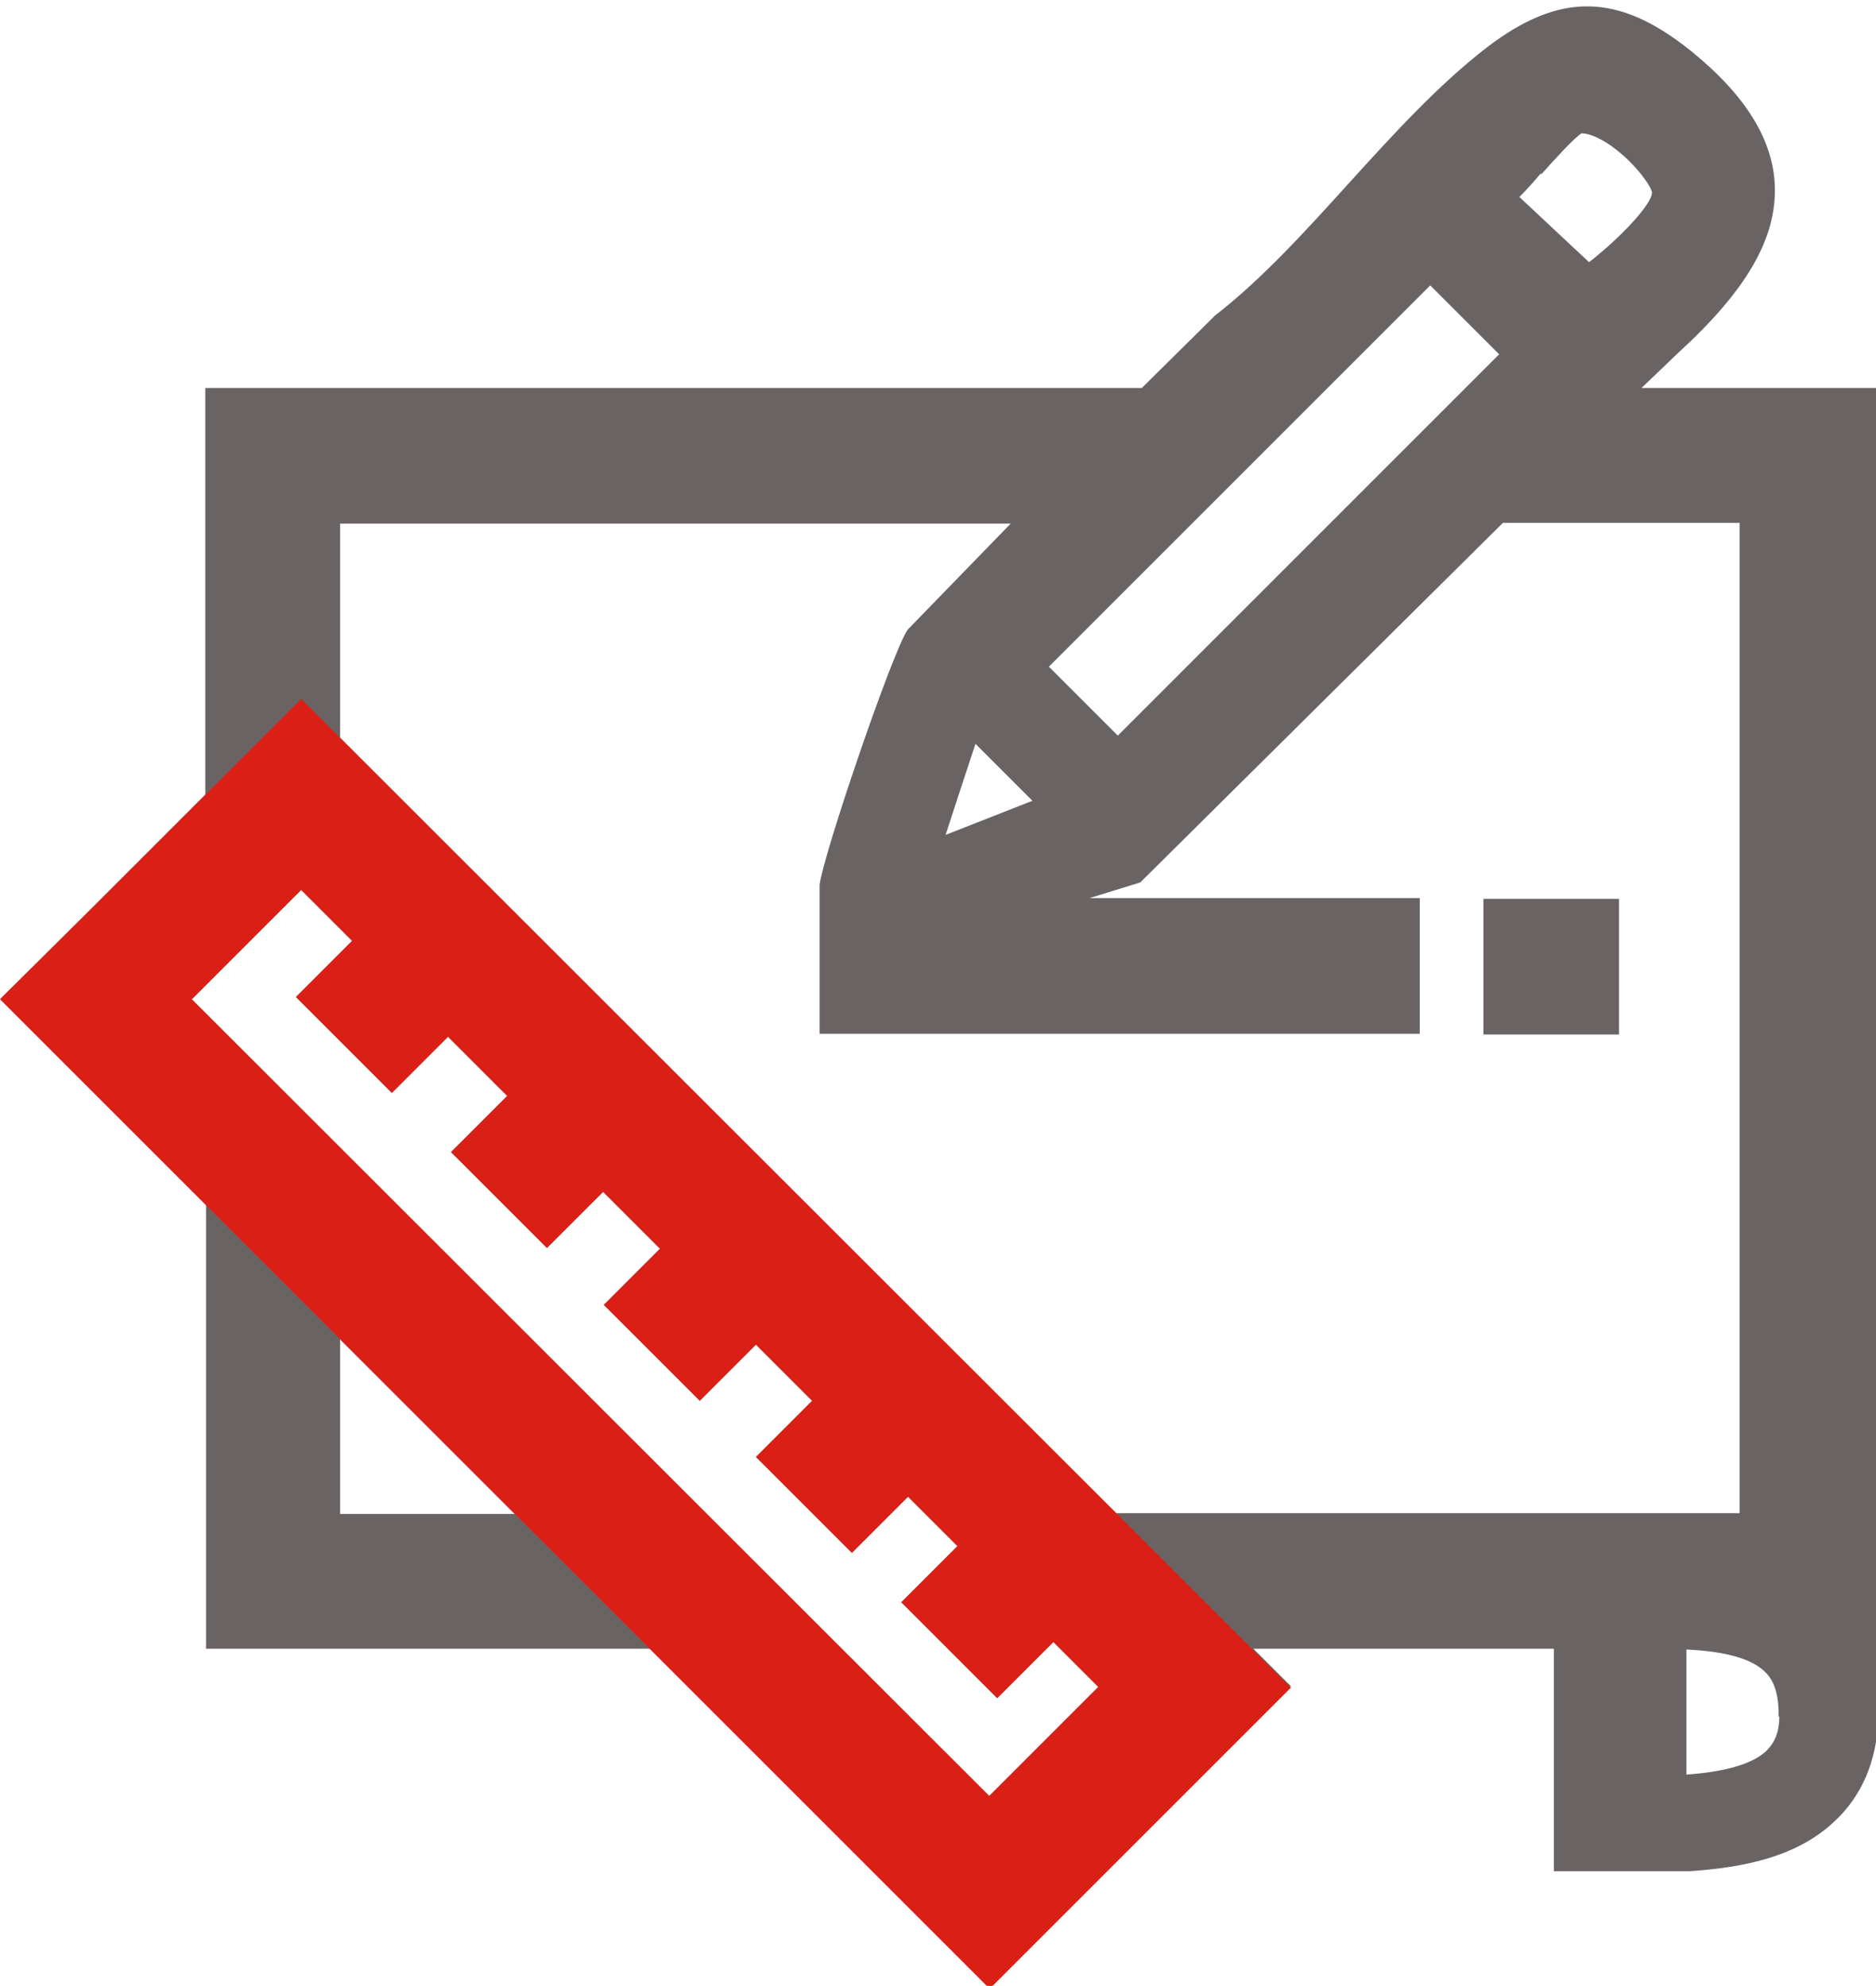 <?xml version="1.0" encoding="UTF-8"?>
<svg id="Calque_1" xmlns="http://www.w3.org/2000/svg" version="1.1" viewBox="0 0 250.4 265.1">
  <!-- Generator: Adobe Illustrator 29.4.0, SVG Export Plug-In . SVG Version: 2.1.0 Build 152)  -->
  <defs>
    <style>
      .st0 {
        fill: #da2016;
      }

      .st1 {
        fill: #696463;
      }
    </style>
  </defs>
  <g>
    <rect class="st1" x="198" y="120" width="18.1" height="18.1"/>
    <path class="st1" d="M219.1,51.8l4.8-4.6c9.2-8.4,13.2-15.3,13-22.3-.2-6.2-3.9-12.2-11.2-18.1-9.7-7.8-17.5-7.9-27.2-.5-6.5,5-12.6,11.7-18.5,18.2-5.7,6.3-11.6,12.8-17.8,17.6l-9.8,9.7H27.4v54.3l-14.5,14.5h0c0,0-12.8,12.7-12.8,12.7l27.4,27.4v59.4h59.4l45.2,45.2,12.8-12.8h0s14.6-14.6,14.6-14.6h0s12.8-12.8,12.8-12.8l-5-5h40.1v29.7h18.1c7.5-.5,14.4-2,19.3-6.6,3.7-3.4,5.7-8.1,5.9-13.7v-9.4h0V51.8h-31.2ZM205.7,23.3c1.6-1.8,4.4-4.9,5.4-5.5.4,0,1.5.1,3.4,1.3,3.4,2.2,5.9,5.7,6,6.6,0,1.6-4.4,6.2-8.4,9.3l-9.3-8.7c.9-.9,1.9-2,2.9-3.2ZM190.9,38.1l9.2,9.2-50.9,50.9-9.2-9.2,50.9-50.9ZM126.2,111.5c1.4-4.3,2.8-8.6,4-12.2l7.6,7.6-11.7,4.6ZM45.4,202.1v-23.3l23.3,23.3h-23.3ZM131.9,239.7L25.6,133.4l14.6-14.6,6.8,6.8-7.5,7.5,12.8,12.8,7.5-7.5,7.9,7.9-7.5,7.5,12.8,12.8,7.5-7.5,7.6,7.6-7.5,7.5,12.8,12.8,7.5-7.5,7.5,7.5-7.5,7.5,12.8,12.8,7.5-7.5,6.6,6.6-7.5,7.5,12.8,12.8,7.5-7.5,6,6-14.6,14.6ZM149,202.1L45.4,98.5v-28.6h89.5l-13.4,13.8-.3.3-.2.3c-2.3,3.9-11.1,29.8-11.6,33.8,0,.5,0,1.1,0,1.8h0v18.1h80.1v-18.1h-44.1l6.8-2.1,48.4-48h31.6v132.2h-83.3ZM237.5,229.1c0,2.8-1.1,4-1.8,4.7-2.2,2-6.4,2.8-10.6,3.1v-16.7c4.1.2,8.4.9,10.5,3,.5.5,1.9,1.9,1.8,6Z"/>
  </g>
  <path class="st0" d="M132,239.7L25.6,133.4l14.6-14.6,6.8,6.8-7.5,7.5,12.8,12.8,7.5-7.5,7.9,7.9-7.5,7.5,12.8,12.8,7.5-7.5,7.6,7.6-7.5,7.5,12.8,12.8,7.5-7.5,7.5,7.5-7.5,7.5,12.8,12.8,7.5-7.5,6.6,6.6-7.5,7.5,12.8,12.8,7.5-7.5,6,6-14.6,14.6ZM40.2,93.3l-27.4,27.4h0c0,0-12.8,12.7-12.8,12.7l27.4,27.4,18.1,18.1,23.3,23.3,18.1,18.1,45.2,45.2,12.8-12.8h0s14.6-14.6,14.6-14.6h0s12.8-12.8,12.8-12.8l-5-5-18.1-18.1L40.2,93.3h0Z"/>
</svg>